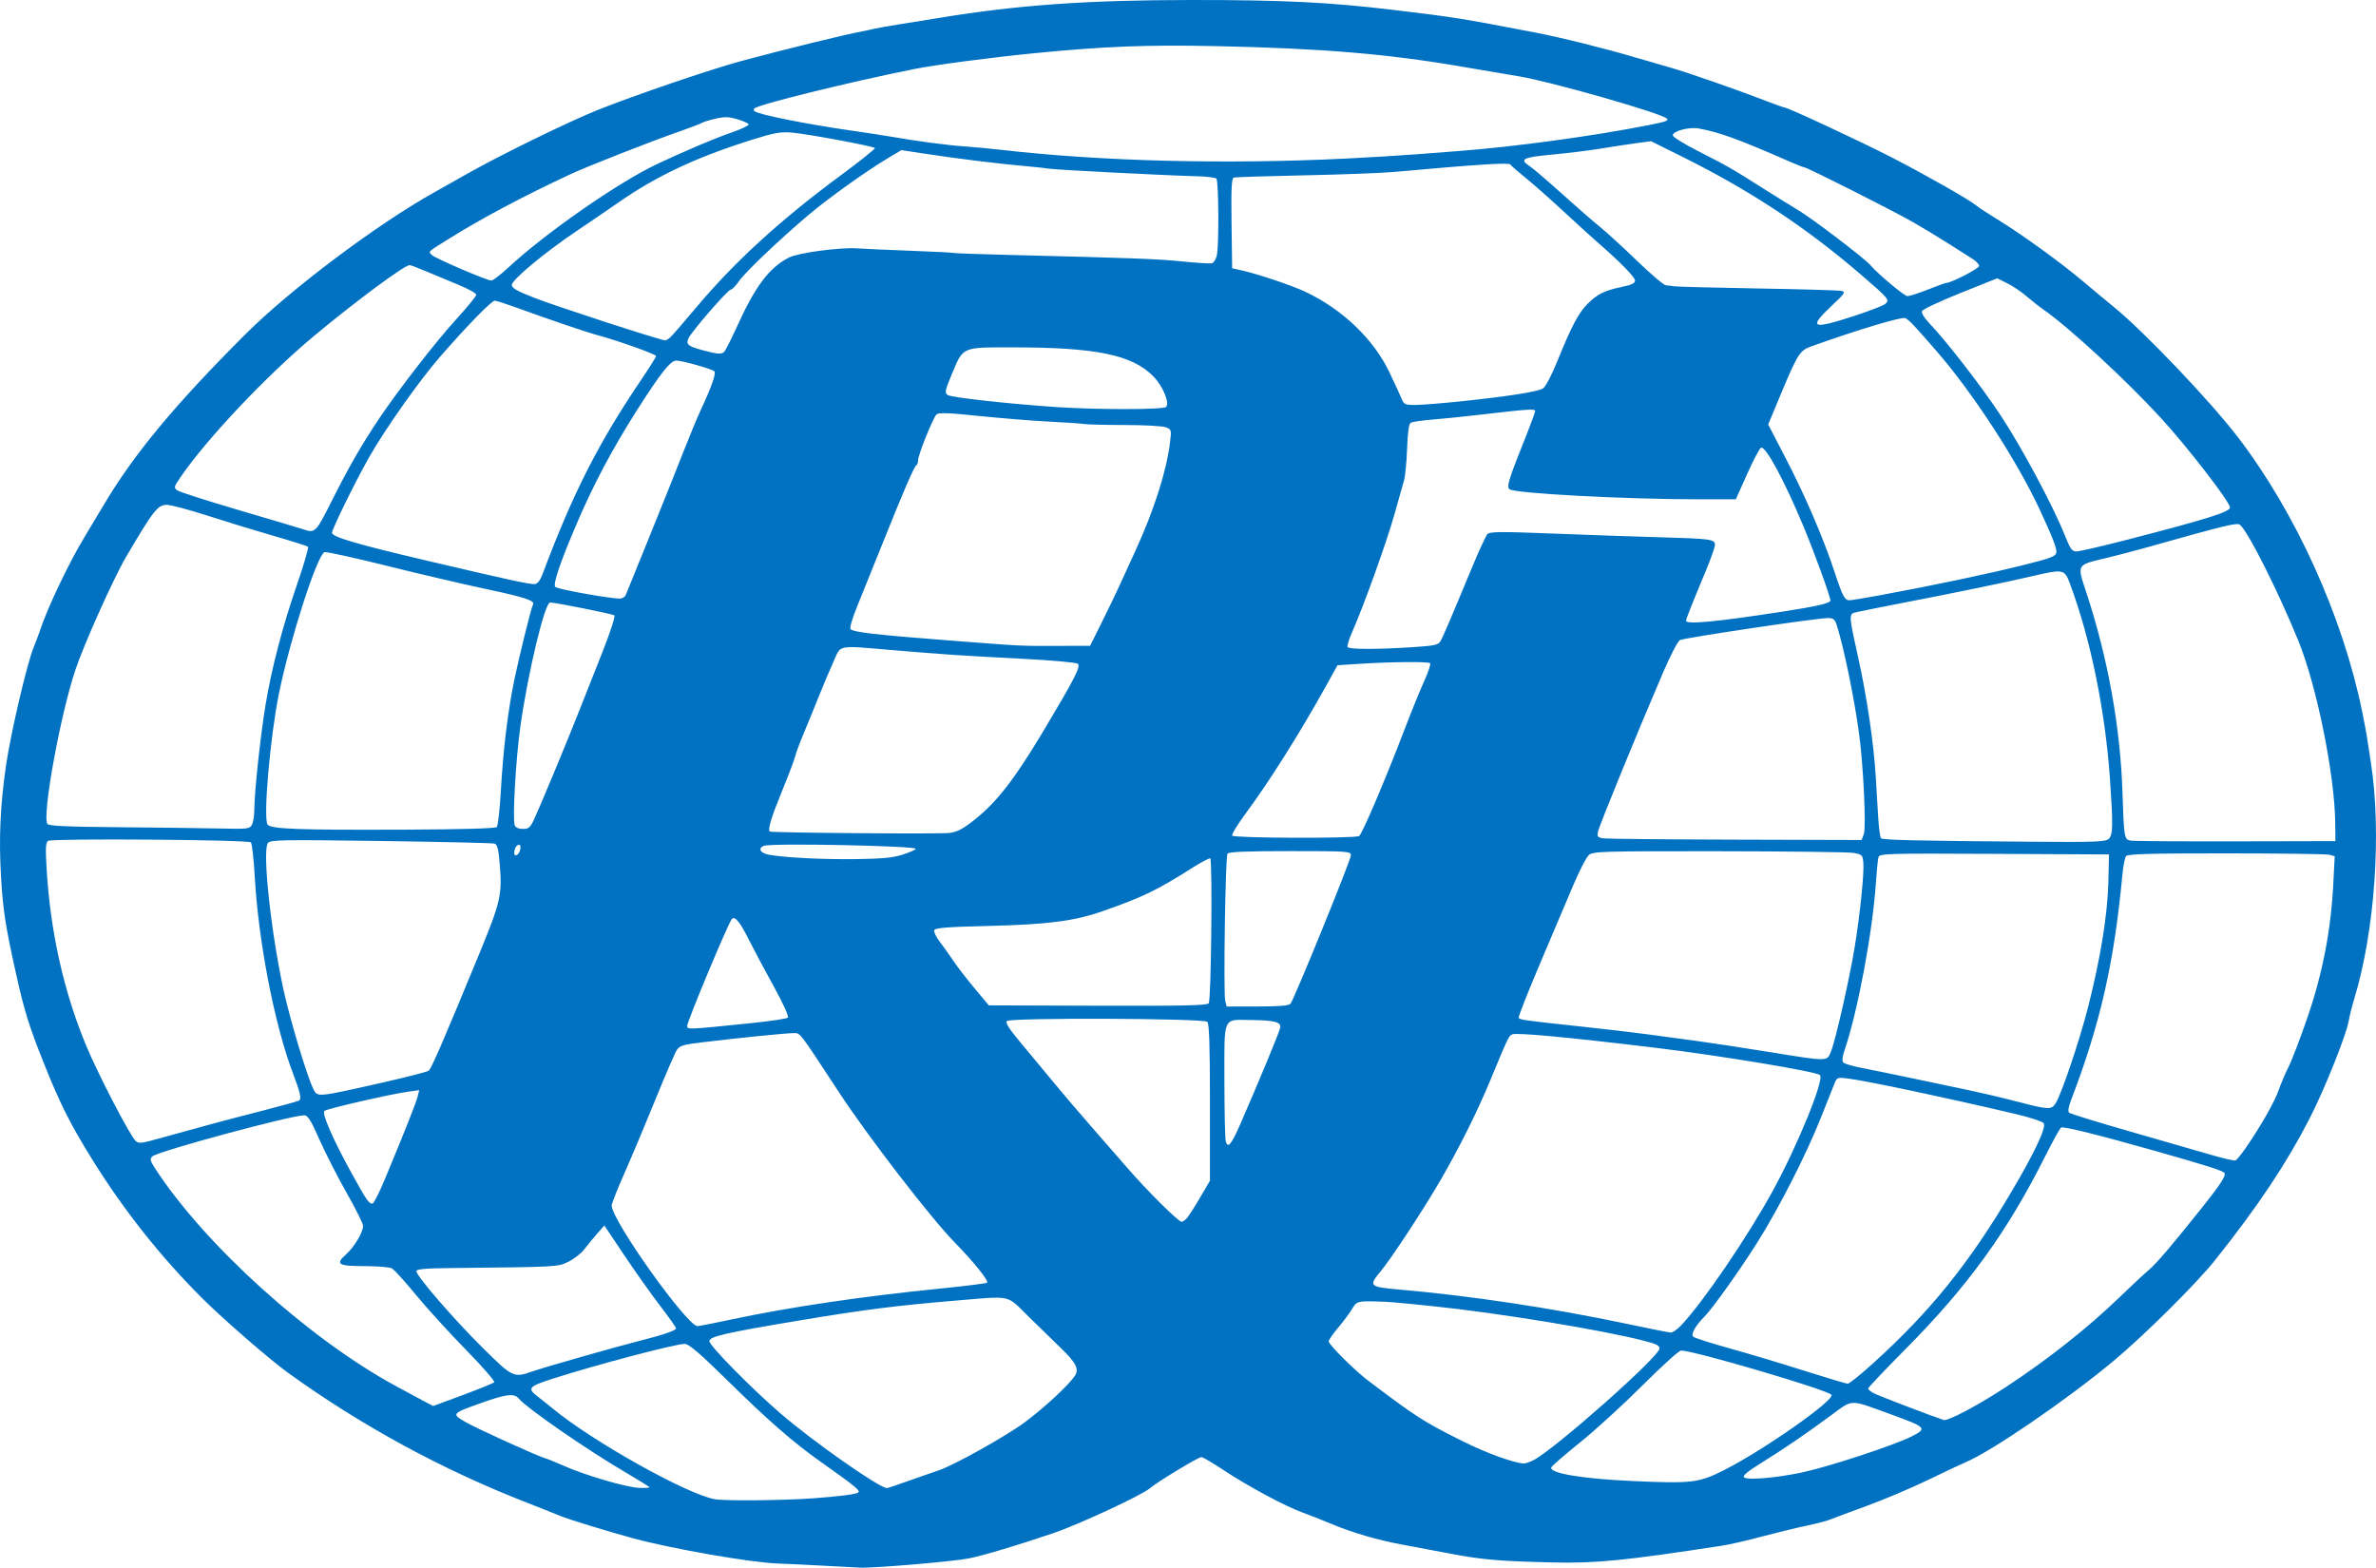 <?xml version="1.0" encoding="UTF-8" standalone="no"?>
<!-- Created with Inkscape (http://www.inkscape.org/) -->
<svg
   xmlns:dc="http://purl.org/dc/elements/1.1/"
   xmlns:cc="http://web.resource.org/cc/"
   xmlns:rdf="http://www.w3.org/1999/02/22-rdf-syntax-ns#"
   xmlns:svg="http://www.w3.org/2000/svg"
   xmlns="http://www.w3.org/2000/svg"
   xmlns:sodipodi="http://sodipodi.sourceforge.net/DTD/sodipodi-0.dtd"
   xmlns:inkscape="http://www.inkscape.org/namespaces/inkscape"
   width="389.289"
   height="256.878" viewBox="0 0 1070.34 706.28"
   id="svg2"
   sodipodi:version="0.32"
   inkscape:version="0.45.1"
   version="1.0"
   sodipodi:docbase="C:\WINNT\ISU\Profiles\isustu\Desktop"
   sodipodi:docname="Rehabilitation International logo.svg"
   inkscape:output_extension="org.inkscape.output.svg.inkscape">
  <defs
     id="defs4" />
  <sodipodi:namedview
     id="base"
     pagecolor="#ffffff"
     bordercolor="#666666"
     borderopacity="1.0"
     gridtolerance="10000"
     guidetolerance="10"
     objecttolerance="10"
     inkscape:pageopacity="0.0"
     inkscape:pageshadow="2"
     inkscape:zoom="0.45254834"
     inkscape:cx="20.568305"
     inkscape:cy="586.53494"
     inkscape:document-units="px"
     inkscape:current-layer="layer1"
     inkscape:window-width="1024"
     inkscape:window-height="742"
     inkscape:window-x="-4"
     inkscape:window-y="-4" />
  <g
     inkscape:label="Layer 1"
     inkscape:groupmode="layer"
     id="layer1"
     transform="translate(191.671,89.577)">
    <path
       style="fill:#0172c2;fill-opacity:1"
       d="M 179.385,615.819 C 172.235,615.418 163.01,614.975 158.885,614.836 C 146.585,614.42 111.058,608.23 93.385,603.423 C 82.238,600.392 64.172,594.85 60.885,593.454 C 58.96,592.637 52.21,589.953 45.885,587.489 C 7.443,572.516 -28.941,552.731 -62.115,528.759 C -70.186,522.927 -91.296,504.577 -100.561,495.341 C -119.137,476.821 -135.907,455.681 -149.941,433.089 C -160.067,416.79 -164.531,407.918 -171.941,389.37 C -178.592,372.72 -180.743,365.784 -184.5,348.87 C -189.189,327.754 -190.322,320.471 -191.187,305.87 C -192.239,288.128 -191.609,273.75 -188.976,255.37 C -186.94,241.157 -179.339,208.665 -176.495,202.015 C -175.637,200.01 -174.346,196.57 -173.626,194.37 C -170.32,184.274 -160.453,163.602 -153.478,152.158 C -151.202,148.425 -147.483,142.22 -145.214,138.37 C -131.63,115.324 -113.055,92.906 -81.115,61.008 C -60.915,40.834 -21.796,11.433 3.885,-2.876 C 5.81,-3.949 12.56,-7.758 18.885,-11.34 C 33.571,-19.658 64.452,-34.76 77.385,-39.95 C 93.803,-46.537 128.799,-58.471 142.438,-62.133 C 162.834,-67.609 189.276,-74.091 196.885,-75.48 C 198.26,-75.731 200.51,-76.218 201.885,-76.562 C 203.26,-76.907 208.435,-77.827 213.385,-78.607 C 218.335,-79.387 226.66,-80.728 231.885,-81.588 C 266.748,-87.324 298.29,-89.554 344.885,-89.577 C 386.544,-89.597 407.269,-88.575 436.385,-85.065 C 464.109,-81.722 465.707,-81.468 499.385,-75.021 C 511.358,-72.729 531.174,-67.808 545.385,-63.596 C 550.335,-62.129 557.411,-60.075 561.11,-59.032 C 568.434,-56.968 591.877,-48.791 603.97,-44.083 C 608.142,-42.458 611.877,-41.13 612.271,-41.13 C 613.716,-41.13 646.795,-25.723 660.409,-18.709 C 675.881,-10.739 695.273,0.275 698.385,2.86 C 699.485,3.773 703.9,6.673 708.196,9.305 C 719.122,15.996 736.839,28.826 746.791,37.253 C 751.414,41.167 757.489,46.221 760.291,48.483 C 773.738,59.338 803.821,90.883 816.457,107.379 C 842.482,141.354 863.674,188.129 872.407,230.87 C 873.362,235.545 874.304,240.495 874.501,241.87 C 874.698,243.245 875.527,248.645 876.342,253.87 C 881.277,285.474 878.162,329.941 868.88,360.37 C 867.874,363.67 866.751,368.15 866.384,370.325 C 865.313,376.681 855.426,401.356 848.736,414.37 C 838.216,434.834 825.661,453.652 806.189,478.141 C 797.798,488.693 774.22,512.088 760.298,523.674 C 739.363,541.098 705.549,564.255 693.885,569.156 C 691.96,569.965 684.31,573.571 676.885,577.17 C 669.46,580.769 657.085,586.01 649.385,588.816 C 641.685,591.623 634.275,594.393 632.919,594.972 C 631.563,595.551 626.613,596.839 621.919,597.834 C 617.225,598.829 608.133,601.046 601.713,602.76 C 595.293,604.474 587.418,606.28 584.213,606.772 C 540.331,613.51 527.246,614.809 507.885,614.35 C 483.609,613.775 475.999,613.119 461.479,610.349 C 454.278,608.975 444.56,607.147 439.885,606.286 C 428.842,604.252 417.247,600.851 407.885,596.9 C 403.76,595.159 397.943,592.862 394.958,591.796 C 387.408,589.098 370.478,580.003 359.713,572.864 C 354.743,569.567 350.162,566.871 349.531,566.872 C 348.152,566.873 329.217,578.344 326.385,580.893 C 323.084,583.864 294.143,597.328 282.885,601.129 C 266.089,606.8 251.886,611.052 244.885,612.506 C 238.303,613.872 202.322,616.943 195.885,616.688 C 193.96,616.611 186.535,616.221 179.385,615.819 z M 174.713,585.444 C 186.047,584.622 193.592,583.67 194.83,582.905 C 196.162,582.081 194.013,580.304 177.885,568.893 C 165.67,560.25 154.419,550.437 136.326,532.645 C 123.628,520.159 118.642,515.872 116.826,515.877 C 112.526,515.889 76.951,525.264 57.385,531.542 C 46.468,535.044 45.729,535.89 50.422,539.502 C 52.472,541.079 55.552,543.534 57.267,544.957 C 74.998,559.664 117.684,583.574 130.276,585.851 C 134.865,586.681 160.955,586.442 174.713,585.444 z M 100.885,580.478 C 100.885,580.262 96.048,577.246 90.135,573.777 C 72.395,563.367 45.553,544.79 41.91,540.4 C 39.984,538.08 36.2,538.531 25.495,542.356 C 11.636,547.309 11.6,547.351 18.135,551.153 C 22.881,553.913 49.993,566.233 53.885,567.398 C 55.26,567.809 58.635,569.165 61.385,570.411 C 71.478,574.982 90.742,580.647 96.635,580.777 C 98.973,580.828 100.885,580.694 100.885,580.478 z M 218.395,577.309 C 223.89,575.35 229.579,573.369 231.039,572.906 C 237.667,570.805 261.931,557.245 270.22,551.009 C 279.252,544.213 289.82,534.389 292.544,530.255 C 294.533,527.239 293.105,524.421 286.202,517.738 C 283.003,514.64 276.429,508.228 271.593,503.488 C 261.454,493.551 264.631,494.236 238.695,496.394 C 212.151,498.604 197.674,500.45 167.885,505.423 C 135.152,510.888 127.885,512.56 127.885,514.628 C 127.885,516.695 146.802,535.913 160.109,547.366 C 174.85,560.052 204.421,580.777 207.895,580.858 C 208.176,580.865 212.901,579.268 218.395,577.309 z M 585.385,572.544 C 603.146,563.51 634.845,541.233 633.36,538.829 C 632.061,536.728 571.444,518.87 565.611,518.87 C 564.695,518.87 556.845,525.972 548.166,534.651 C 539.486,543.33 526.794,554.917 519.961,560.401 C 513.128,565.884 507.362,570.904 507.149,571.556 C 506.292,574.177 521.259,576.669 543.885,577.672 C 570.773,578.865 573.661,578.508 585.385,572.544 z M 619.885,573.852 C 631.623,571.4 661.33,561.665 669.268,557.669 C 676.711,553.922 676.347,553.529 659.885,547.528 C 641.182,540.711 643.249,540.668 633.143,548.087 C 620.853,557.109 612.843,562.58 602.054,569.321 C 595.239,573.579 593.082,575.399 594.054,576.067 C 595.879,577.321 608.426,576.246 619.885,573.852 z M 499.185,568.233 C 508.701,563.366 555.885,521.544 555.885,517.977 C 555.885,516.573 554.619,515.95 548.647,514.413 C 529.76,509.554 482.835,501.875 453.885,498.905 C 436.082,497.079 434.552,496.949 428.885,496.783 C 419.991,496.523 419.422,496.689 417.426,500.12 C 416.387,501.908 413.59,505.669 411.211,508.478 C 408.832,511.287 406.885,514.12 406.885,514.773 C 406.885,516.178 418.634,527.884 424.465,532.288 C 446.741,549.117 449.533,550.904 467.558,559.886 C 477.924,565.051 489.866,569.402 494.685,569.771 C 495.4,569.826 497.425,569.134 499.185,568.233 z M 712.308,535.08 C 730.928,522.825 748.795,508.698 762.983,495.015 C 768.319,489.87 774.354,484.245 776.396,482.515 C 779.798,479.633 786.757,471.462 800.676,454.006 C 808.515,444.174 811.149,440.107 810.431,438.945 C 809.764,437.866 803.17,435.753 779.385,429 C 754.2,421.849 737.842,417.779 736.823,418.409 C 736.272,418.749 733.077,424.505 729.722,431.199 C 712.606,465.349 694.766,489.99 666.675,518.28 C 657.441,527.58 649.885,535.556 649.885,536.004 C 649.885,536.452 651.123,537.447 652.635,538.214 C 654.908,539.367 678.691,548.457 683.885,550.159 C 685.793,550.784 699.484,543.52 712.308,535.08 z M 16.886,538.907 C 24.215,536.177 30.558,533.59 30.981,533.157 C 31.405,532.724 25.592,526.07 18.063,518.37 C 10.535,510.67 0.399,499.527 -4.46,493.607 C -9.32,487.687 -14.126,482.4 -15.14,481.857 C -16.154,481.314 -21.4,480.863 -26.799,480.855 C -39.403,480.835 -40.771,480.056 -35.895,475.672 C -32.049,472.213 -28.115,465.63 -28.115,462.653 C -28.115,461.691 -31.456,455.011 -35.539,447.806 C -39.623,440.602 -45.134,429.794 -47.786,423.789 C -51.626,415.094 -53.016,412.876 -54.612,412.896 C -60.923,412.977 -120.678,429.147 -123.03,431.41 C -124.246,432.58 -124.05,433.38 -121.644,437.071 C -99.294,471.372 -52.276,513.812 -13.217,534.942 C -3.259,540.329 3.358,543.87 3.465,543.87 C 3.517,543.87 9.557,541.637 16.886,538.907 z M 652.674,524.127 C 678.032,501.061 695.144,479.845 714.026,448.062 C 724.812,429.907 730.359,418.146 728.941,416.437 C 728.288,415.651 722.721,413.822 716.569,412.373 C 685.392,405.029 650.169,397.557 641.155,396.374 C 636.306,395.738 635.854,395.858 634.942,398.029 C 634.402,399.317 631.686,406.148 628.908,413.209 C 622.299,430.007 609.966,454.286 599.971,470.172 C 592.2,482.523 579.719,500.036 576.129,503.626 C 571.989,507.767 569.871,511.614 571.148,512.674 C 571.829,513.239 579.137,515.573 587.386,517.86 C 595.636,520.147 610.71,524.664 620.885,527.897 C 631.06,531.131 639.965,533.798 640.674,533.824 C 641.383,533.849 646.783,529.486 652.674,524.127 z M 48.009,528.323 C 53.115,526.518 87.402,516.742 96.885,514.387 C 106.52,511.996 112.885,509.814 112.885,508.903 C 112.885,508.46 109.656,503.884 105.709,498.734 C 101.762,493.584 94.492,483.334 89.553,475.957 L 80.573,462.543 L 77.479,466.052 C 75.777,467.981 73.169,471.155 71.682,473.103 C 70.195,475.052 66.918,477.644 64.4,478.863 C 59.509,481.231 59.711,481.22 12.135,481.705 C -0.114,481.83 -4.113,482.178 -4.109,483.12 C -4.098,485.273 12.822,504.833 25.737,517.62 C 39.257,531.008 39.749,531.244 48.009,528.323 z M 565.569,507.62 C 575.588,497.036 595.578,467.684 607.028,446.747 C 618.175,426.363 630.217,396.802 628.197,394.782 C 626.602,393.188 583.396,386.02 553.885,382.453 C 514.986,377.753 491.802,375.581 489.586,376.432 C 488.037,377.026 487.722,377.683 479.787,396.87 C 473.782,411.39 465.489,427.997 456.813,442.87 C 449.213,455.902 434.635,478.051 430.203,483.3 C 424.764,489.743 425.265,490.238 438.385,491.374 C 470.399,494.147 507.433,499.714 540.885,506.782 C 551.06,508.932 560.084,510.732 560.939,510.781 C 561.794,510.83 563.877,509.408 565.569,507.62 z M 138.1,504.824 C 164.002,499.301 196.827,494.45 232.303,490.904 C 243.118,489.822 252.413,488.662 252.957,488.326 C 253.989,487.688 247.014,478.975 238.584,470.37 C 227.672,459.233 199.463,422.636 186.168,402.37 C 167.69,374.203 168.986,375.87 165.567,375.881 C 162.251,375.892 141.484,377.988 124.55,380.02 C 116.112,381.033 114.502,381.526 113.213,383.493 C 112.387,384.753 107.999,394.916 103.461,406.078 C 98.924,417.239 92.663,432.121 89.548,439.151 C 86.434,446.18 83.885,452.661 83.885,453.554 C 83.885,460.18 117.837,507.87 122.553,507.87 C 123.247,507.87 130.243,506.5 138.1,504.824 z M 343.09,459.12 C 343.924,458.158 346.581,453.995 348.995,449.87 L 353.385,442.37 L 353.385,407.171 C 353.385,381.348 353.069,371.655 352.199,370.784 C 350.604,369.189 263.509,368.847 261.926,370.43 C 261.179,371.176 262.865,373.88 267.626,379.573 C 271.343,384.019 278.21,392.295 282.885,397.964 C 287.56,403.633 295.21,412.61 299.885,417.913 C 304.56,423.216 311.848,431.574 316.081,436.487 C 324.756,446.554 339.16,460.87 340.615,460.87 C 341.143,460.87 342.257,460.083 343.09,459.12 z M -18.351,441.8 C -9.445,420.413 -4.238,407.285 -3.539,404.464 L -2.82,401.558 L -7.67,402.223 C -15.688,403.322 -44.545,409.958 -45.551,410.935 C -46.752,412.099 -41.644,423.809 -33.423,438.739 C -26.423,451.451 -25.278,453.091 -23.754,452.583 C -23.171,452.389 -20.739,447.536 -18.351,441.8 z M 819.996,427.599 C 826.728,417.849 833.016,406.804 834.822,401.555 C 835.811,398.679 837.826,393.948 839.298,391.042 C 840.77,388.137 844.63,378.022 847.874,368.565 C 854.621,348.898 858.356,329.556 859.423,308.761 L 860.07,296.152 L 857.728,295.525 C 856.439,295.18 835.528,294.892 811.258,294.884 C 777.155,294.873 766.897,295.154 766.106,296.12 C 765.543,296.808 764.791,300.52 764.435,304.37 C 760.782,343.93 754.425,371.861 741.281,406.109 C 740.133,409.101 739.817,411.169 740.424,411.721 C 740.952,412.201 753.31,416.013 767.885,420.192 C 782.46,424.37 798.877,429.103 804.367,430.71 C 809.856,432.316 814.807,433.45 815.367,433.229 C 815.927,433.008 818.01,430.475 819.996,427.599 z M 367.162,416.634 C 375.517,397.484 384.728,375.234 385.044,373.437 C 385.496,370.874 382.585,370.096 372.069,369.97 C 358.939,369.813 359.883,367.705 359.899,397.156 C 359.906,411.024 360.186,423.392 360.521,424.641 C 361.431,428.039 363.023,426.12 367.162,416.634 z M -117.615,422.674 C -98.601,417.382 -91.259,415.41 -75.241,411.297 C -65.685,408.843 -57.436,406.569 -56.91,406.244 C -55.773,405.541 -56.453,402.495 -59.559,394.37 C -67.938,372.457 -75.28,334.711 -76.935,305.041 C -77.37,297.241 -78.151,290.443 -78.671,289.935 C -79.901,288.731 -168.159,288.077 -169.992,289.258 C -171.1,289.972 -171.235,292.422 -170.68,301.758 C -168.991,330.192 -162.992,357.065 -152.909,381.37 C -147.456,394.514 -132.809,422.693 -130.483,424.515 C -128.918,425.74 -128.331,425.656 -117.615,422.674 z M 734.276,407.62 C 736.963,403.412 745.071,379.421 748.98,364.11 C 754.529,342.377 757.788,322.244 758.111,307.699 L 758.385,295.37 L 706.705,295.111 C 658.111,294.868 654.997,294.957 654.539,296.611 C 654.271,297.579 653.764,302.645 653.413,307.87 C 651.9,330.362 645.253,365.935 639.271,383.555 C 638.216,386.662 638.05,388.435 638.748,389.134 C 639.312,389.697 642.835,390.744 646.579,391.462 C 650.322,392.179 661.035,394.378 670.385,396.348 C 679.735,398.319 691.66,400.831 696.885,401.931 C 702.11,403.031 711.335,405.227 717.385,406.81 C 731.021,410.379 732.47,410.448 734.276,407.62 z M -20.627,398.442 C -9.084,395.846 0.869,393.298 1.492,392.782 C 2.682,391.794 8.554,378.205 23.924,340.87 C 33.969,316.47 34.606,313.689 33.42,299.444 C 32.864,292.773 32.355,290.849 31.049,290.477 C 30.134,290.216 7.099,289.692 -20.14,289.313 C -64.44,288.695 -69.801,288.788 -70.965,290.19 C -73.583,293.344 -69.712,329.894 -63.963,356.313 C -60.95,370.159 -53.232,395.761 -50.427,401.218 C -48.606,404.76 -48.788,404.777 -20.627,398.442 z M 633.164,384.12 C 635.242,378.914 641.399,351.811 643.785,337.37 C 646.222,322.623 648.17,303.567 647.72,298.882 C 647.412,295.676 647.061,295.336 643.385,294.69 C 641.185,294.302 613.898,293.96 582.746,293.928 C 530.193,293.875 525.961,293.997 524.082,295.62 C 522.968,296.583 519.777,302.77 516.99,309.37 C 514.203,315.97 507.441,331.919 501.964,344.812 C 496.486,357.705 492.213,368.591 492.468,369.004 C 493.01,369.881 495.055,370.165 520.596,372.901 C 531.163,374.033 544.663,375.615 550.596,376.417 C 556.53,377.219 566.56,378.575 572.885,379.43 C 579.21,380.285 593.61,382.479 604.885,384.306 C 632.232,388.736 631.32,388.742 633.164,384.12 z M 146.885,371.351 C 155.41,370.476 162.784,369.363 163.271,368.879 C 163.784,368.369 161.066,362.399 156.807,354.684 C 152.765,347.362 147.741,337.927 145.643,333.719 C 141.645,325.699 139.354,322.923 138.006,324.463 C 136.364,326.338 117.885,370.585 117.885,372.641 C 117.885,374.325 117.954,374.322 146.885,371.351 z M 352.843,362.421 C 353.937,361.103 354.588,298.24 353.52,297.171 C 353.218,296.87 349.464,298.849 345.178,301.569 C 329.411,311.578 323.04,314.648 304.885,320.987 C 292.244,325.401 280.249,326.942 253.549,327.583 C 234.97,328.028 229.6,328.45 229.2,329.493 C 228.917,330.229 230,332.528 231.605,334.601 C 233.211,336.674 235.947,340.517 237.684,343.14 C 239.422,345.764 243.756,351.389 247.315,355.64 L 253.786,363.37 L 302.788,363.531 C 341.349,363.657 352.013,363.421 352.843,362.421 z M 389.674,362.62 C 391.342,360.603 416.885,297.847 416.885,295.766 C 416.885,293.951 415.717,293.87 389.444,293.87 C 369.389,293.87 361.806,294.189 361.272,295.054 C 360.332,296.575 359.406,357.827 360.271,361.272 L 360.923,363.87 L 374.782,363.87 C 384.651,363.87 388.938,363.511 389.674,362.62 z M 215.135,295.386 C 218.298,294.352 220.885,293.209 220.885,292.846 C 220.885,291.479 155.854,290.178 152.467,291.477 C 149.645,292.56 150.771,294.758 154.508,295.459 C 161.66,296.801 178.663,297.67 193.885,297.47 C 205.939,297.313 210.664,296.849 215.135,295.386 z M 42.719,292.931 C 42.946,291.379 42.626,290.789 41.719,291.087 C 40.986,291.329 40.235,292.554 40.051,293.81 C 39.824,295.361 40.144,295.952 41.051,295.653 C 41.785,295.412 42.536,294.186 42.719,292.931 z M 758.299,288.314 C 760.173,286.44 760.263,282.334 758.875,262.01 C 756.735,230.672 750.11,198.256 740.71,173.133 C 738.375,166.892 737.72,166.761 724.385,169.87 C 712.071,172.742 689.524,177.402 665.885,181.961 C 654.61,184.136 644.598,186.161 643.635,186.46 C 641.247,187.204 641.374,188.676 645.355,206.446 C 649.242,223.796 652.427,245.358 653.32,260.37 C 653.647,265.87 654.147,274.187 654.431,278.852 C 654.716,283.517 655.282,287.667 655.69,288.075 C 656.508,288.893 671.256,289.238 722.549,289.635 C 752.641,289.869 756.902,289.711 758.299,288.314 z M 860.306,281.37 C 860.089,259.448 851.98,219.414 843.596,198.87 C 834.553,176.711 821.071,149.929 817.443,146.918 C 816.051,145.763 812.061,146.73 773.885,157.466 C 769.21,158.781 761.493,160.79 756.735,161.93 C 743.617,165.074 743.936,164.494 748.207,177.457 C 757.867,206.78 763.507,237.979 764.46,267.37 C 765.123,287.831 765.255,288.614 768.137,289.15 C 769.373,289.38 790.635,289.524 815.385,289.47 L 860.385,289.37 L 860.306,281.37 z M 647.949,286.202 C 649.056,283.292 647.76,255.525 645.855,241.33 C 643.686,225.165 639.002,202.328 635.762,192.12 C 634.904,189.419 634.231,188.87 631.772,188.87 C 626.808,188.87 566.876,197.802 565.072,198.811 C 564.144,199.33 560.807,205.743 557.656,213.062 C 546.567,238.823 528.738,282.401 528.204,285.049 C 527.714,287.476 527.979,287.766 531.024,288.139 C 532.873,288.365 559.709,288.622 590.66,288.71 L 646.935,288.87 L 647.949,286.202 z M 420.583,287.078 C 421.941,286.215 432.365,261.767 440.924,239.37 C 444.077,231.12 448.141,221.116 449.956,217.138 C 451.77,213.161 452.943,209.595 452.562,209.214 C 451.773,208.425 435.122,208.577 420.618,209.505 L 410.851,210.13 L 405.235,220.25 C 393.912,240.655 379.995,262.717 369.591,276.754 C 365.855,281.795 363.069,286.358 363.4,286.895 C 364.117,288.054 418.772,288.229 420.583,287.078 z M 247.915,279.277 C 257.613,271.441 265.503,261.224 278.082,240.21 C 292.318,216.429 295.217,210.802 293.909,209.494 C 293.318,208.903 282.57,207.921 269.125,207.231 C 241.685,205.821 233.689,205.288 210.385,203.319 C 184.926,201.167 187.337,200.687 183.745,208.62 C 182.064,212.333 178.982,219.645 176.897,224.87 C 174.812,230.095 171.78,237.52 170.161,241.37 C 168.542,245.22 166.881,249.72 166.471,251.37 C 166.061,253.02 163.286,260.326 160.305,267.604 C 155.662,278.94 154.072,284.306 155.135,285.044 C 155.991,285.638 232.269,286.242 236.109,285.685 C 239.82,285.146 242.35,283.773 247.915,279.277 z M 32.113,283.042 C 32.657,282.499 33.498,274.96 33.983,266.289 C 34.988,248.311 37.094,230.944 39.961,216.983 C 42.089,206.625 47.69,183.996 48.418,182.817 C 49.497,181.071 44.898,179.538 27.464,175.834 C 17.223,173.659 -3.081,168.908 -17.657,165.276 C -32.233,161.644 -44.754,158.902 -45.483,159.181 C -48.803,160.455 -61.011,198.338 -66.008,222.87 C -69.972,242.332 -73.148,278.76 -71.152,281.87 C -69.82,283.946 -57.443,284.408 -8.745,284.201 C 15.949,284.095 31.501,283.655 32.113,283.042 z M -78.182,281.996 C -77.595,280.899 -77.114,277.835 -77.113,275.186 C -77.109,267.573 -74.314,241.556 -72.029,227.87 C -69.22,211.049 -64.402,192.667 -57.742,173.37 C -54.705,164.57 -52.534,157.087 -52.918,156.74 C -53.301,156.394 -60.14,154.232 -68.115,151.936 C -76.09,149.64 -89.512,145.536 -97.941,142.816 C -106.371,140.096 -114.696,137.87 -116.441,137.87 C -120.64,137.87 -122.427,140.144 -134.904,161.37 C -140.661,171.162 -154.224,201.499 -157.93,212.87 C -164.789,233.919 -172.725,277.934 -170.323,281.606 C -169.716,282.534 -161.684,282.908 -138.065,283.106 C -120.767,283.251 -100.458,283.51 -92.932,283.68 C -80.117,283.97 -79.181,283.863 -78.182,281.996 z M 48.894,279.62 C 51.67,273.671 64.187,243.552 69.363,230.37 C 71.738,224.32 76.439,212.43 79.81,203.947 C 83.181,195.464 85.557,188.142 85.091,187.676 C 84.468,187.053 58.62,181.87 56.136,181.87 C 53.751,181.87 46.293,212.894 42.793,237.37 C 40.717,251.889 39.128,279.456 40.206,282.264 C 40.585,283.252 41.994,283.87 43.867,283.87 C 46.471,283.87 47.198,283.255 48.894,279.62 z M 444.739,201.991 C 454.462,201.358 456.254,200.973 457.222,199.311 C 458.387,197.311 461.292,190.524 471.32,166.37 C 474.517,158.67 477.695,151.768 478.382,151.033 C 479.417,149.925 484.517,149.887 508.009,150.814 C 523.616,151.429 544.935,152.167 555.385,152.454 C 578.783,153.095 580.885,153.373 580.885,155.831 C 580.885,156.859 579.042,162.126 576.79,167.535 C 570.09,183.627 567.885,189.204 567.885,190.06 C 567.885,191.885 581.524,190.591 611.885,185.885 C 627.247,183.503 632.885,182.173 632.885,180.929 C 632.885,179.201 625.566,159.082 620.69,147.409 C 612.068,126.763 603.78,111.405 601.646,112.117 C 601.023,112.324 598.212,117.641 595.399,123.932 L 590.284,135.37 L 573.335,135.37 C 540.626,135.37 490.598,132.707 488.356,130.846 C 486.909,129.645 487.794,126.824 496.325,105.448 C 498.283,100.541 499.885,96.088 499.885,95.554 C 499.885,94.521 496.04,94.787 474.885,97.284 C 468.01,98.095 458.492,99.068 453.735,99.444 C 448.977,99.821 444.518,100.479 443.827,100.907 C 442.982,101.429 442.447,105.244 442.198,112.527 C 441.994,118.491 441.367,124.945 440.804,126.87 C 440.242,128.795 438.253,135.842 436.386,142.529 C 433.034,154.529 422.475,183.878 417.44,195.188 C 416.016,198.388 415.11,201.425 415.427,201.938 C 416.097,203.023 428.554,203.045 444.739,201.991 z M 304.385,191.36 C 307.135,185.854 310.824,178.204 312.582,174.36 C 314.34,170.516 317.582,163.433 319.785,158.622 C 328.272,140.093 333.808,122.736 335.41,109.639 C 336.088,104.097 336.024,103.874 333.488,102.91 C 332.046,102.361 323.782,101.906 315.125,101.899 C 306.468,101.892 298.26,101.696 296.885,101.463 C 295.51,101.23 288.31,100.736 280.885,100.363 C 273.46,99.991 259.285,98.85 249.385,97.826 C 235.366,96.377 231.119,96.232 230.18,97.168 C 228.588,98.757 221.885,115.462 221.885,117.843 C 221.885,118.866 221.543,119.854 221.126,120.037 C 220.188,120.449 215.197,131.988 206.061,154.87 C 202.218,164.495 197.167,177.009 194.838,182.679 C 192.192,189.117 190.955,193.34 191.543,193.928 C 192.856,195.241 203.188,196.432 233.885,198.806 C 269.574,201.566 267.447,201.457 284.385,201.411 L 299.385,201.37 L 304.385,191.36 z M 90.205,178.522 C 90.457,177.889 95.142,166.345 100.615,152.87 C 106.088,139.395 112.935,122.295 115.832,114.87 C 118.728,107.445 122.394,98.588 123.98,95.187 C 128.891,84.65 131.016,78.601 130.12,77.705 C 129.067,76.652 115.648,72.87 112.965,72.87 C 110.371,72.87 105.905,78.521 95.183,95.37 C 84.117,112.76 75.594,128.836 68,146.642 C 60.564,164.075 57.316,173.705 58.484,174.857 C 59.62,175.979 85.798,180.583 88.066,180.061 C 88.99,179.848 89.953,179.155 90.205,178.522 z M 656.166,178.427 C 679.337,174.144 703.934,168.963 719.385,165.11 C 732.299,161.89 734.426,161.084 734.68,159.312 C 734.939,157.501 733.023,152.575 727.14,139.923 C 716.947,118.006 697.121,87.516 680.936,68.87 C 670.626,56.993 668.496,54.733 666.703,53.773 C 665.217,52.978 645.889,58.762 624.2,66.494 C 619.126,68.303 618.067,69.974 610.536,88.051 L 604.866,101.662 L 612.826,117.016 C 621.634,134.006 629.831,153.114 634.858,168.37 C 638.391,179.094 639.34,180.87 641.538,180.87 C 642.313,180.87 648.895,179.771 656.166,178.427 z M 52.622,169.37 C 66.524,132.343 77.796,110.161 97.535,80.984 C 101.027,75.821 103.885,71.248 103.885,70.822 C 103.885,70.017 86.108,63.689 77.385,61.389 C 72.727,60.161 55.673,54.354 39.385,48.45 C 35.535,47.054 31.848,45.903 31.191,45.891 C 29.795,45.867 18.654,57.289 6.666,71.036 C -2.761,81.845 -18.416,104.036 -25.561,116.717 C -31.826,127.835 -42.115,148.811 -42.115,150.464 C -42.115,152.302 -31.161,155.537 -0.615,162.72 C 37.466,171.675 47.169,173.786 49.253,173.567 C 50.43,173.443 51.675,171.892 52.622,169.37 z M 767.253,153.405 C 802.775,144.218 812.885,141.042 812.885,139.067 C 812.885,136.565 793.439,111.393 781.48,98.416 C 765.579,81.162 740.269,57.82 728.885,49.912 C 726.96,48.574 723.536,45.879 721.275,43.922 C 719.015,41.966 715.113,39.34 712.605,38.087 L 708.044,35.809 L 691.381,42.476 C 682.216,46.143 674.47,49.789 674.167,50.577 C 673.853,51.396 675.123,53.591 677.127,55.691 C 685.122,64.071 700.368,83.71 709.263,97.084 C 718.813,111.445 733.12,138.132 738.496,151.617 C 740.943,157.756 741.747,158.864 743.753,158.867 C 745.055,158.869 755.63,156.411 767.253,153.405 z M -42.231,136.12 C -34.613,120.935 -28.574,110.437 -20.854,98.959 C -11.975,85.759 4.761,64.212 13.979,54.114 C 18.871,48.755 22.876,43.85 22.879,43.214 C 22.882,42.578 19.398,40.616 15.135,38.856 C 10.873,37.095 4.301,34.353 0.53,32.762 C -3.24,31.172 -6.7,29.87 -7.16,29.87 C -9.478,29.87 -31.352,46.081 -50.115,61.703 C -71.606,79.596 -98.794,108.388 -110.576,125.729 C -113.314,129.758 -113.408,130.183 -111.824,131.341 C -110.882,132.03 -98.299,136.067 -83.863,140.311 C -69.426,144.555 -56.49,148.407 -55.115,148.87 C -49.679,150.702 -49.413,150.439 -42.231,136.12 z M 333.589,93.766 C 335.353,92.003 332.263,84.5 327.936,80.042 C 318.423,70.239 301.948,66.868 263.809,66.919 C 241.348,66.949 242.304,66.508 236.971,79.318 C 234.065,86.3 233.856,87.376 235.214,88.369 C 236.741,89.486 261.703,92.268 283.885,93.794 C 302.242,95.056 332.315,95.04 333.589,93.766 z M 465.506,91.329 C 487.232,89.079 501.106,86.919 503.412,85.428 C 504.57,84.679 507.323,79.455 509.834,73.243 C 516.16,57.594 519.404,51.418 523.396,47.426 C 527.93,42.892 531.042,41.33 538.676,39.753 C 543.245,38.809 544.885,38.037 544.885,36.829 C 544.885,35.29 538.14,28.416 527.861,19.479 C 525.399,17.339 518.435,11.001 512.385,5.394 C 506.335,-0.212 498.685,-6.965 495.385,-9.612 C 492.085,-12.259 489.084,-14.89 488.715,-15.457 C 488.093,-16.416 473.872,-15.509 436.385,-12.119 C 430.885,-11.622 412.66,-10.934 395.885,-10.59 C 379.11,-10.247 364.813,-9.788 364.114,-9.571 C 363.13,-9.265 362.905,-4.621 363.114,11.06 L 363.385,31.297 L 367.385,32.17 C 374.72,33.772 390.311,39.005 396.504,41.944 C 413.167,49.851 427.102,63.23 434.265,78.198 C 436.679,83.243 439.146,88.608 439.748,90.12 C 440.733,92.597 441.329,92.87 445.734,92.87 C 448.425,92.87 457.322,92.177 465.506,91.329 z M 134.403,69.105 C 134.963,68.701 137.62,63.519 140.307,57.589 C 148.575,39.347 154.795,31.071 163.696,26.468 C 167.855,24.317 186.764,21.775 194.53,22.322 C 197.75,22.548 208.71,23.04 218.885,23.415 C 229.06,23.79 237.61,24.225 237.885,24.383 C 238.16,24.54 249.635,24.947 263.385,25.288 C 318.55,26.654 329.855,27.079 340.942,28.204 C 347.298,28.848 353.23,29.235 354.125,29.063 C 355.02,28.89 356.077,27.314 356.474,25.56 C 357.506,20.994 357.341,-8.078 356.277,-9.12 C 355.786,-9.601 351.785,-10.077 347.385,-10.179 C 334.823,-10.471 283.662,-13.088 280.885,-13.581 C 279.51,-13.825 275.235,-14.297 271.385,-14.63 C 258.369,-15.755 240.093,-18.014 223.385,-20.562 L 214.385,-21.935 L 208.385,-18.361 C 198.618,-12.543 181.262,-0.132 172.527,7.28 C 159.137,18.644 144.083,32.978 141.26,37.051 C 139.804,39.152 138.112,40.893 137.499,40.921 C 136.168,40.982 119.848,59.787 118.495,62.819 C 117.251,65.606 118.208,66.413 124.885,68.209 C 131.331,69.943 133.022,70.102 134.403,69.105 z M 110.036,62.62 C 110.88,61.933 116.083,55.97 121.598,49.37 C 138.926,28.636 159.666,9.649 187.191,-10.678 C 195.885,-17.098 202.755,-22.593 202.458,-22.89 C 201.602,-23.746 172.036,-29.254 165.198,-29.832 C 159.948,-30.275 157.22,-29.793 147.198,-26.645 C 121.736,-18.65 103.921,-10.254 86.385,2.015 C 82.535,4.709 74.435,10.239 68.385,14.304 C 53.69,24.177 38.885,36.479 38.885,38.816 C 38.885,40.233 41.272,41.587 49.146,44.639 C 59.348,48.593 103.94,63.107 107.944,63.777 C 108.251,63.828 109.193,63.308 110.036,62.62 z M 643.214,52.887 C 649.947,50.696 656.324,48.27 657.383,47.495 C 659.865,45.681 659.43,45.144 646.385,33.932 C 621.724,12.735 596.687,-3.777 566.237,-18.928 L 552.088,-25.968 L 545.237,-25.043 C 541.468,-24.534 534.335,-23.445 529.385,-22.623 C 524.435,-21.802 514.648,-20.596 507.635,-19.944 C 494.164,-18.691 492.595,-17.86 497.558,-14.609 C 499.027,-13.646 505.528,-8.081 512.004,-2.244 C 518.479,3.594 526.164,10.291 529.081,12.639 C 531.998,14.987 539.499,21.849 545.749,27.889 C 551.999,33.929 557.849,38.905 558.749,38.947 C 559.649,38.989 561.285,39.191 562.385,39.396 C 563.485,39.602 580.36,40.043 599.885,40.376 C 619.41,40.71 636.44,41.202 637.73,41.47 C 639.894,41.919 639.566,42.436 633.48,48.173 C 622.854,58.19 624.485,58.98 643.214,52.887 z M 676.885,40.84 C 681.01,39.211 684.719,37.876 685.126,37.874 C 687.351,37.863 699.885,31.396 699.885,30.26 C 699.885,29.521 698.648,28.145 697.135,27.203 C 695.623,26.261 690.785,23.183 686.385,20.363 C 681.985,17.543 674.597,13.073 669.967,10.429 C 660.838,5.217 622.487,-14.13 621.283,-14.13 C 620.877,-14.13 617.584,-15.429 613.965,-17.016 C 591.509,-26.867 582.767,-30.042 573.541,-31.698 C 569.191,-32.478 561.885,-30.521 561.885,-28.575 C 561.885,-27.896 566.829,-24.814 572.871,-21.726 C 586.932,-14.54 588.123,-13.859 601.885,-5.143 C 608.21,-1.138 615.635,3.473 618.385,5.104 C 624.656,8.821 648.425,26.92 650.885,29.851 C 654.179,33.777 666.231,43.862 667.596,43.836 C 668.58,43.817 672.76,42.469 676.885,40.84 z M 37.16,31.097 C 54.378,15.129 87.292,-7.728 104.885,-15.933 C 118.069,-22.082 130.346,-27.274 137.666,-29.797 C 142.186,-31.355 145.748,-33.04 145.581,-33.54 C 145.414,-34.041 143.106,-35.085 140.451,-35.859 C 136.529,-37.002 134.663,-37.041 130.504,-36.067 C 127.689,-35.407 124.935,-34.553 124.385,-34.168 C 123.835,-33.784 119.11,-31.982 113.885,-30.165 C 101.46,-25.845 73.006,-14.67 65.385,-11.118 C 44.625,-1.442 26.144,8.334 11.885,17.183 C 0.444,24.283 1.188,23.603 2.945,25.351 C 4.454,26.852 27.452,36.722 29.66,36.816 C 30.362,36.846 33.737,34.272 37.16,31.097 z M 414.885,-18.152 C 425.61,-18.683 440.01,-19.559 446.885,-20.099 C 453.76,-20.639 462.31,-21.302 465.885,-21.573 C 490.714,-23.455 526.413,-28.33 550.885,-33.182 C 558.87,-34.765 560.186,-35.232 559.236,-36.15 C 556.67,-38.629 505.877,-53.119 492.385,-55.221 C 489.635,-55.649 478.327,-57.565 467.256,-59.479 C 433.634,-65.292 403.849,-67.79 356.212,-68.793 C 324.763,-69.455 305.781,-68.711 273.885,-65.565 C 254.578,-63.66 229.151,-60.297 219.885,-58.422 C 189.576,-52.289 149.917,-42.495 148.123,-40.7 C 147.809,-40.386 147.808,-39.873 148.121,-39.56 C 149.676,-38.006 171.328,-33.668 192.885,-30.593 C 198.66,-29.769 205.86,-28.666 208.885,-28.142 C 222.362,-25.808 235.12,-24.129 243.885,-23.536 C 247.46,-23.294 254.21,-22.656 258.885,-22.118 C 304.371,-16.882 360.427,-15.457 414.885,-18.152 z "
       id="path2170" />
  </g>
</svg>

